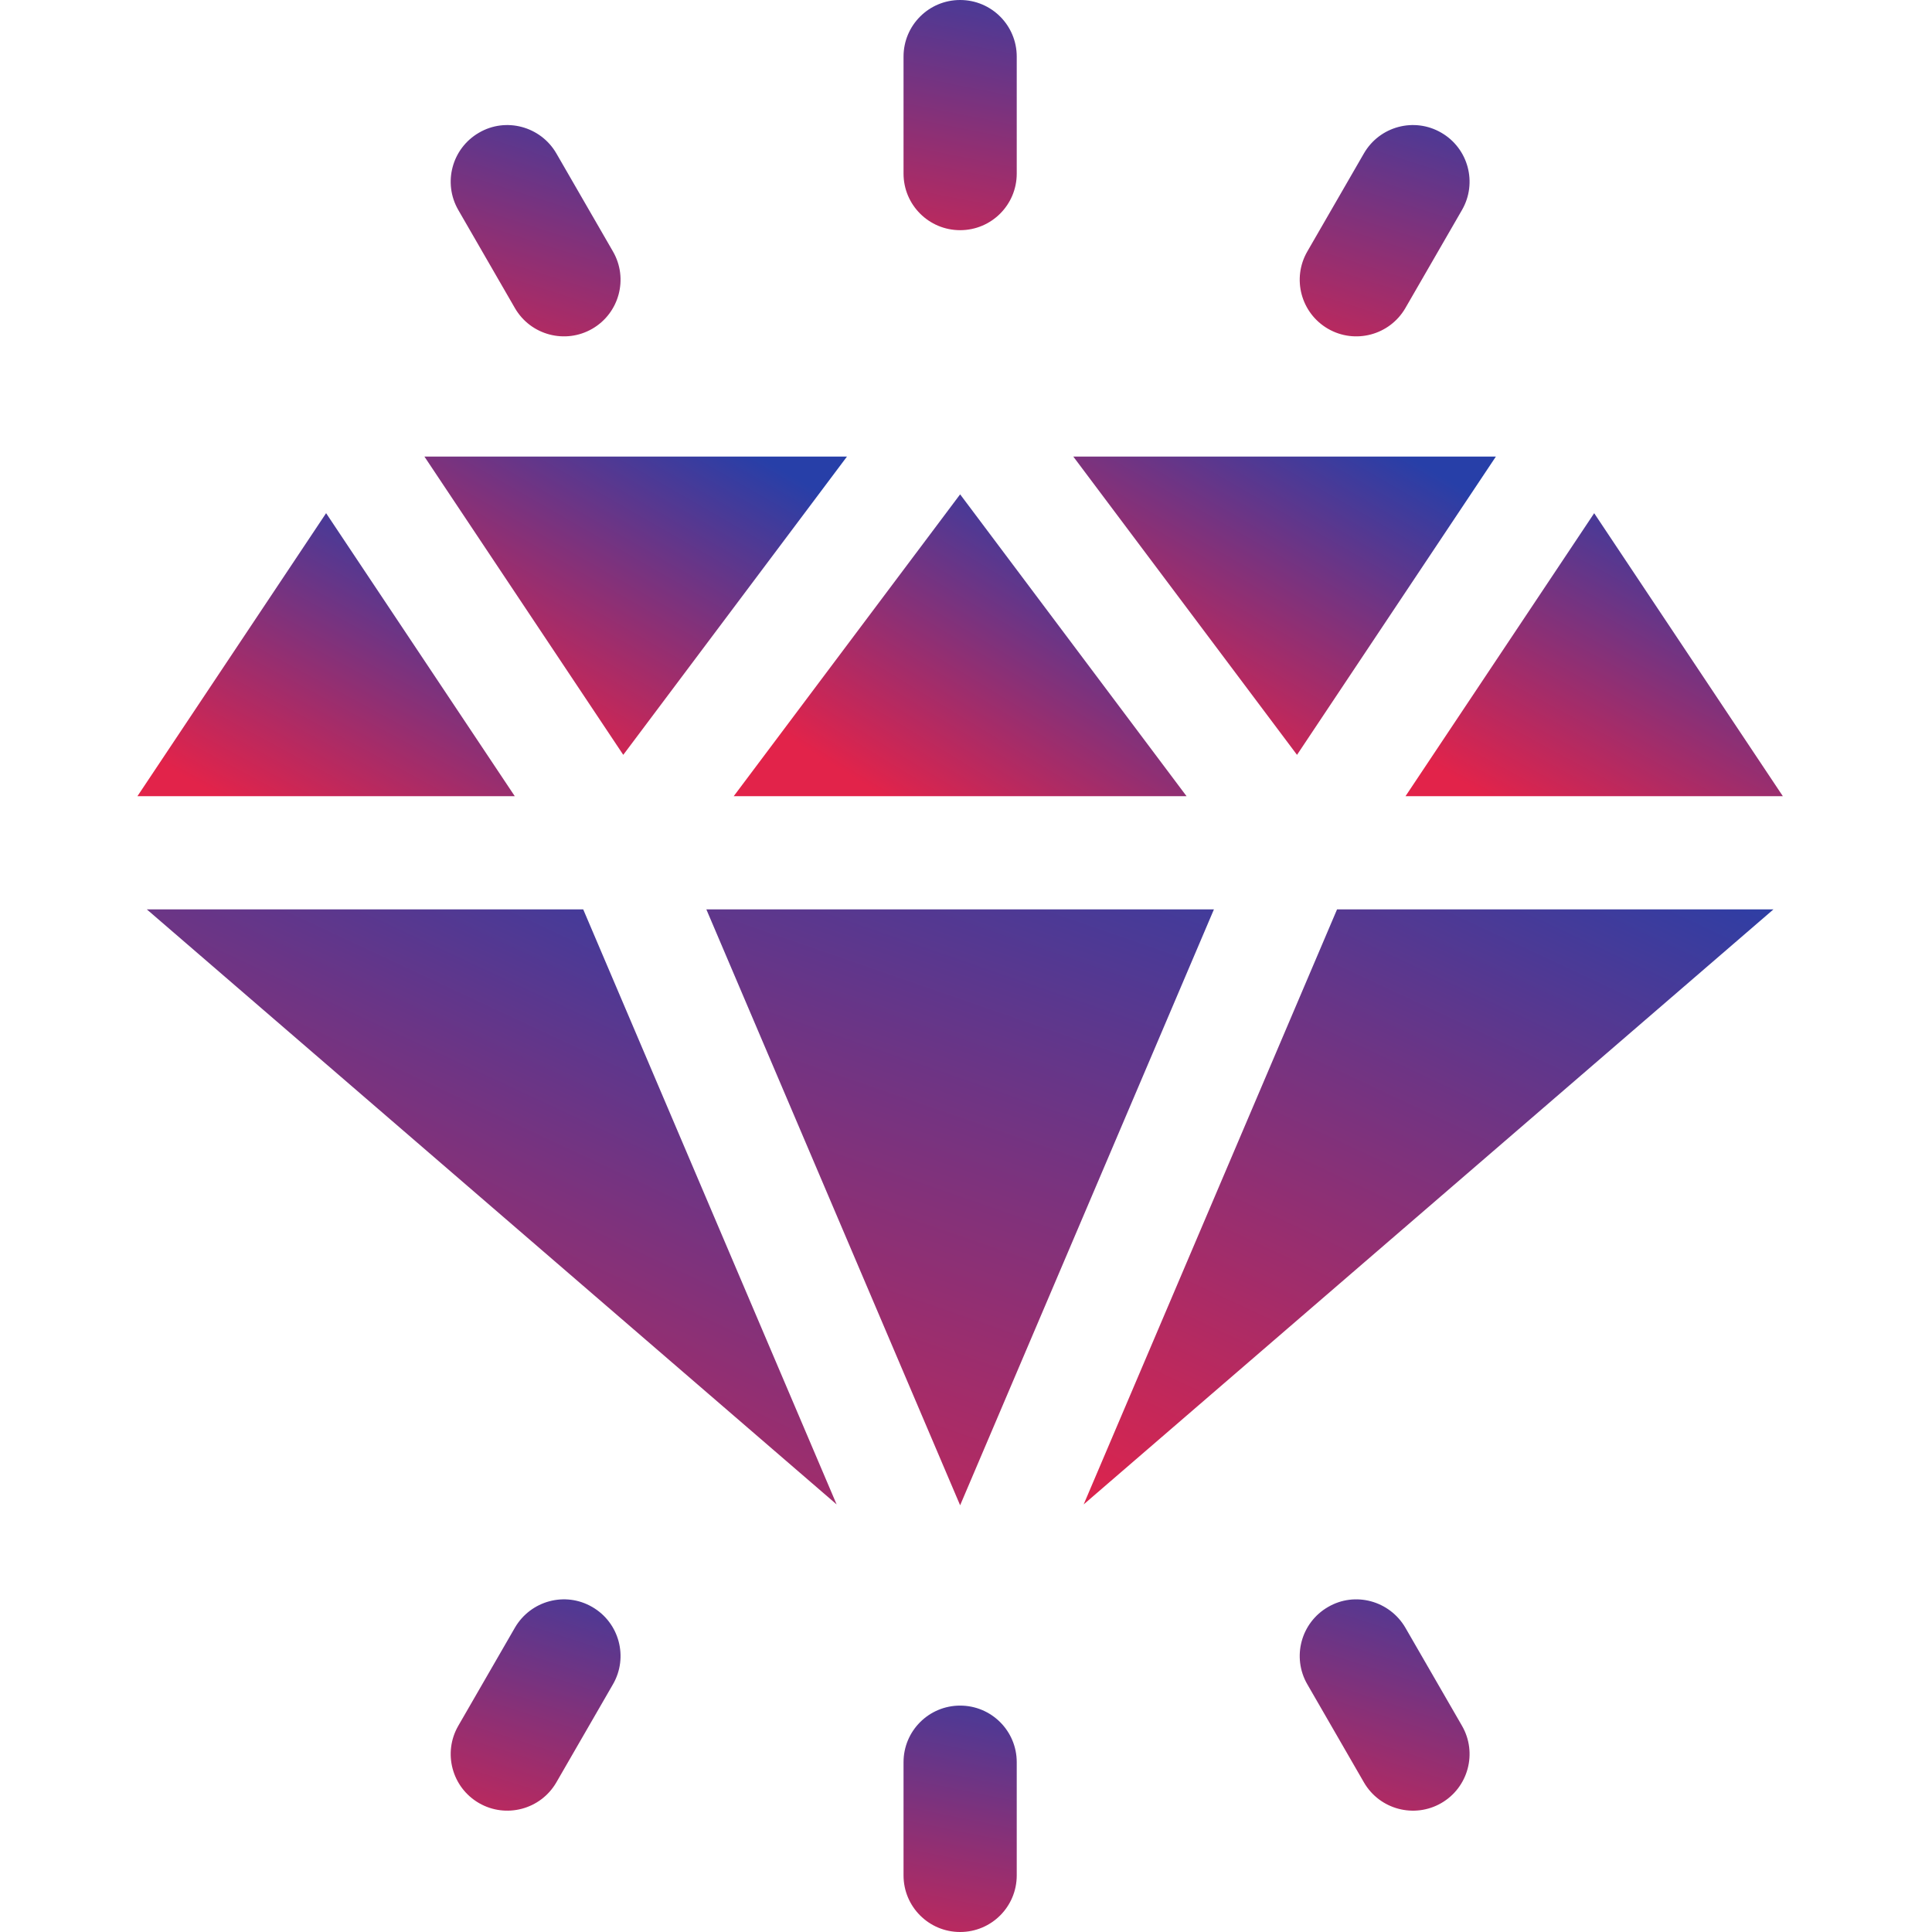 <?xml version="1.0" encoding="UTF-8"?> <svg xmlns="http://www.w3.org/2000/svg" xmlns:xlink="http://www.w3.org/1999/xlink" width="130px" height="130px" viewBox="0 0 130 130"><!-- Generator: Sketch 61.2 (89653) - https://sketch.com --><title>Icons/Diamont</title><desc>Created with Sketch.</desc><defs><linearGradient x1="59.735%" y1="-32.617%" x2="42.99%" y2="137.973%" id="linearGradient-1"><stop stop-color="#273FA8" offset="0%"></stop><stop stop-color="#E2234A" offset="100%"></stop></linearGradient><linearGradient x1="60.063%" y1="-32.617%" x2="42.754%" y2="137.973%" id="linearGradient-2"><stop stop-color="#273FA8" offset="0%"></stop><stop stop-color="#E2234A" offset="100%"></stop></linearGradient><linearGradient x1="76.008%" y1="-32.617%" x2="31.271%" y2="137.973%" id="linearGradient-3"><stop stop-color="#273FA8" offset="0%"></stop><stop stop-color="#E2234A" offset="100%"></stop></linearGradient><linearGradient x1="76.005%" y1="-32.617%" x2="31.274%" y2="137.973%" id="linearGradient-4"><stop stop-color="#273FA8" offset="0%"></stop><stop stop-color="#E2234A" offset="100%"></stop></linearGradient><linearGradient x1="76.004%" y1="-32.617%" x2="31.274%" y2="137.973%" id="linearGradient-5"><stop stop-color="#273FA8" offset="0%"></stop><stop stop-color="#E2234A" offset="100%"></stop></linearGradient><linearGradient x1="76.008%" y1="-32.617%" x2="31.272%" y2="137.973%" id="linearGradient-6"><stop stop-color="#273FA8" offset="0%"></stop><stop stop-color="#E2234A" offset="100%"></stop></linearGradient><linearGradient x1="79.205%" y1="-32.617%" x2="28.97%" y2="137.973%" id="linearGradient-7"><stop stop-color="#273FA8" offset="0%"></stop><stop stop-color="#E2234A" offset="100%"></stop></linearGradient><linearGradient x1="90.25%" y1="8.837%" x2="21.015%" y2="93.832%" id="linearGradient-8"><stop stop-color="#273FA8" offset="0%"></stop><stop stop-color="#E2234A" offset="100%"></stop></linearGradient><linearGradient x1="90.25%" y1="13.292%" x2="21.015%" y2="89.088%" id="linearGradient-9"><stop stop-color="#273FA8" offset="0%"></stop><stop stop-color="#E2234A" offset="100%"></stop></linearGradient><linearGradient x1="90.25%" y1="3.532%" x2="21.015%" y2="99.48%" id="linearGradient-10"><stop stop-color="#273FA8" offset="0%"></stop><stop stop-color="#E2234A" offset="100%"></stop></linearGradient><linearGradient x1="90.25%" y1="3.523%" x2="21.015%" y2="99.49%" id="linearGradient-11"><stop stop-color="#273FA8" offset="0%"></stop><stop stop-color="#E2234A" offset="100%"></stop></linearGradient><linearGradient x1="90.25%" y1="8.832%" x2="21.015%" y2="93.837%" id="linearGradient-12"><stop stop-color="#273FA8" offset="0%"></stop><stop stop-color="#E2234A" offset="100%"></stop></linearGradient><linearGradient x1="90.25%" y1="-11.474%" x2="21.015%" y2="115.459%" id="linearGradient-13"><stop stop-color="#273FA8" offset="0%"></stop><stop stop-color="#E2234A" offset="100%"></stop></linearGradient></defs><g id="Icons/Diamont" stroke="none" stroke-width="1" fill="none" fill-rule="evenodd"><g id="diamond" transform="translate(9, 0)" fill-rule="nonzero"><path d="M59.414,11.68 L59.414,3.809 C59.414,1.703 57.711,0 55.605,0 C53.5,0 51.797,1.703 51.797,3.809 L51.797,11.68 C51.797,13.785 53.5,15.488 55.605,15.488 C57.711,15.488 59.414,13.785 59.414,11.68 Z" id="Path" fill="url(#linearGradient-1)"></path><path d="M51.797,118.574 L51.797,126.191 C51.797,128.297 53.5,130 55.605,130 C57.711,130 59.414,128.297 59.414,126.191 L59.414,118.574 C59.414,116.469 57.711,114.766 55.605,114.766 C53.5,114.766 51.797,116.469 51.797,118.574 Z" id="Path" fill="url(#linearGradient-2)"></path><path d="M30.85,22.124 C32.672,21.071 33.297,18.743 32.244,16.92 L28.436,10.322 C27.379,8.5 25.04,7.871 23.232,8.928 C21.41,9.98 20.785,12.308 21.838,14.131 L25.646,20.729 C26.71,22.566 29.047,23.165 30.85,22.124 Z" id="Path" fill="url(#linearGradient-3)"></path><path d="M87.979,121.327 C89.801,120.274 90.426,117.946 89.373,116.123 L85.565,109.525 C84.505,107.707 82.173,107.07 80.361,108.131 C78.539,109.183 77.914,111.511 78.967,113.334 L82.775,119.932 C83.839,121.769 86.176,122.368 87.979,121.327 Z" id="Path" fill="url(#linearGradient-4)"></path><path d="M25.646,109.525 L21.838,116.123 C20.785,117.946 21.41,120.274 23.232,121.326 C25.037,122.369 27.373,121.766 28.436,119.932 L32.244,113.334 C33.297,111.511 32.672,109.183 30.85,108.13 C29.024,107.07 26.703,107.706 25.646,109.525 Z" id="Path" fill="url(#linearGradient-5)"></path><path d="M78.967,16.92 C77.914,18.743 78.539,21.071 80.361,22.124 C82.166,23.166 84.502,22.563 85.565,20.729 L89.373,14.131 C90.426,12.308 89.801,9.98 87.979,8.928 C86.156,7.871 83.828,8.5 82.775,10.322 L78.967,16.92 Z" id="Path" fill="url(#linearGradient-6)"></path><polygon id="Path" fill="url(#linearGradient-7)" points="38.529 61.191 55.605 101.287 72.682 61.191"></polygon><polygon id="Path" fill="url(#linearGradient-8)" points="78.273 50.793 91.654 30.723 63.221 30.723"></polygon><polygon id="Path" fill="url(#linearGradient-9)" points="70.841 53.574 55.605 33.263 40.37 53.574"></polygon><polygon id="Path" fill="url(#linearGradient-10)" points="98.269 34.532 85.574 53.574 110.964 53.574"></polygon><polygon id="Path" fill="url(#linearGradient-11)" points="0.247 53.574 25.638 53.574 12.943 34.53"></polygon><polygon id="Path" fill="url(#linearGradient-12)" points="32.938 50.792 47.99 30.723 19.559 30.723"></polygon><polygon id="Path" fill="url(#linearGradient-13)" points="80.967 61.191 63.917 101.229 110.331 61.191"></polygon><polygon id="Path" fill="url(#linearGradient-13)" points="30.244 61.191 0.88 61.191 47.294 101.229"></polygon></g></g></svg> 